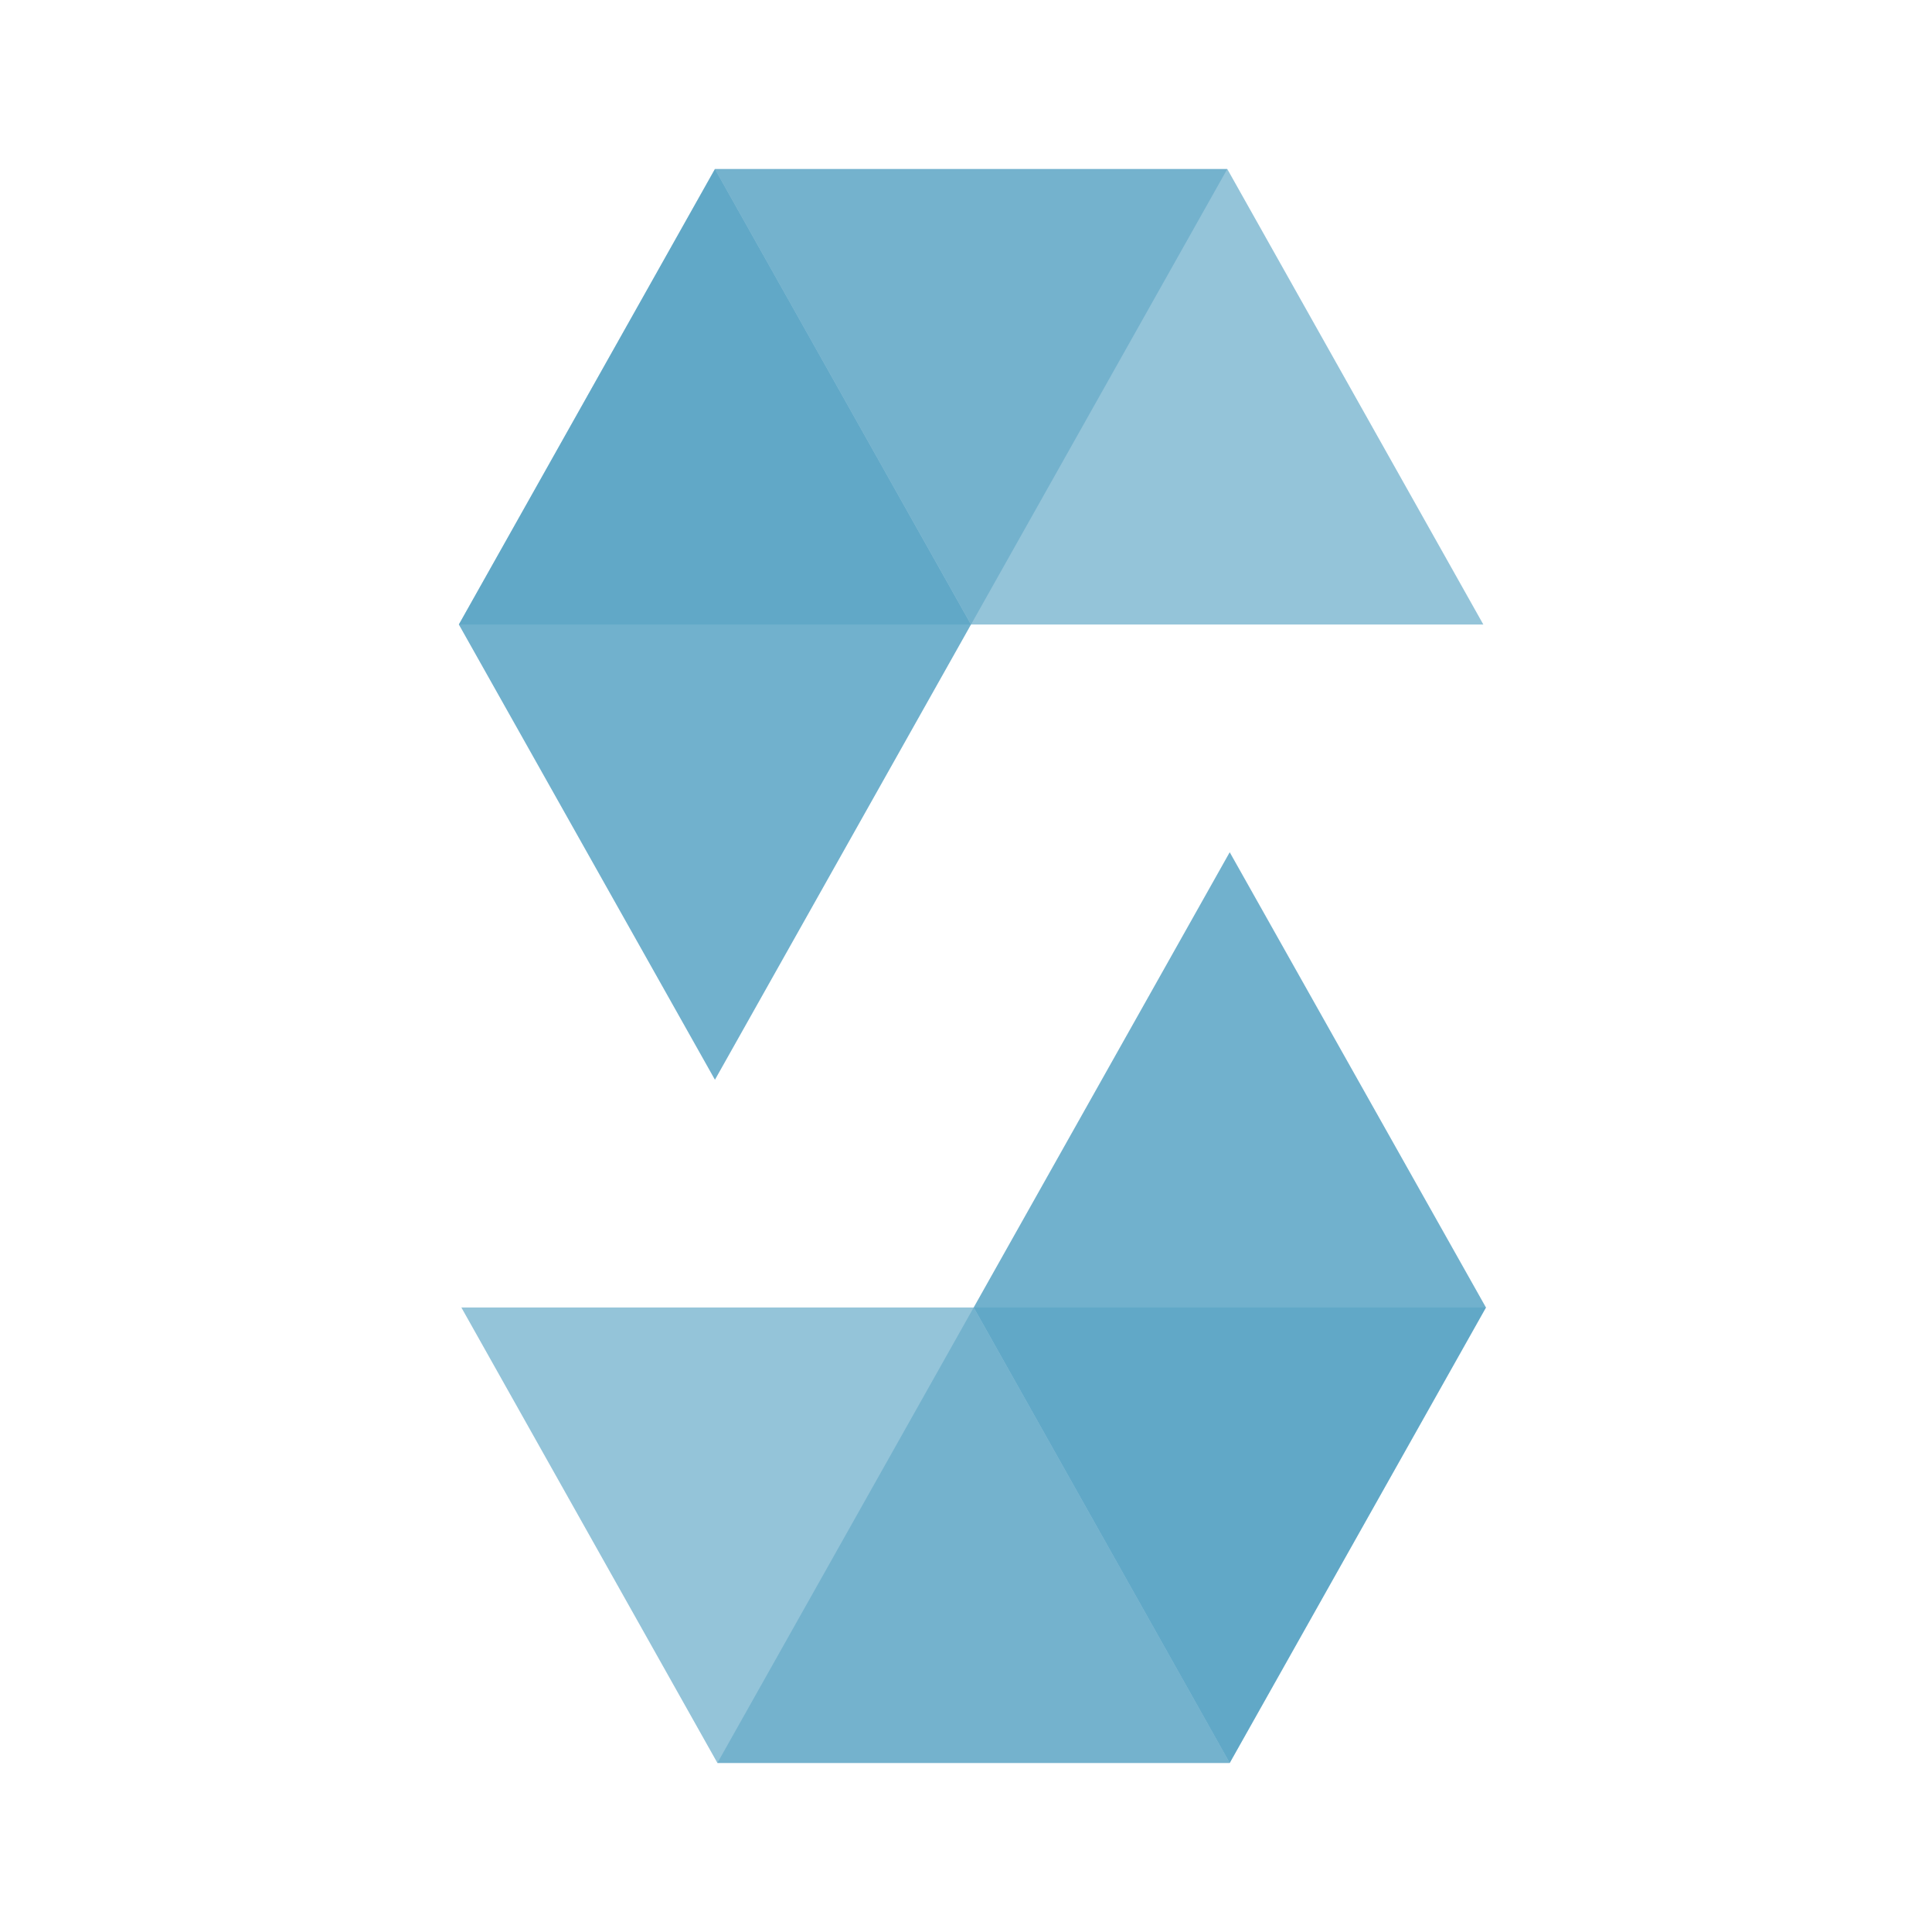 <svg width="80" height="80" viewBox="0 0 80 80" fill="none" xmlns="http://www.w3.org/2000/svg"><path opacity=".45" d="m50.818 7-10.61 18.86H19L29.604 7h21.214Z" fill="#4E9DC0"/><path opacity=".6" d="M40.208 25.86h21.214L50.82 7H29.604l10.604 18.86Z" fill="#4E9DC0"/><path opacity=".8" d="M29.604 44.711 40.207 25.86 29.604 7 19 25.86 29.604 44.71Z" fill="#4E9DC0"/><path opacity=".45" d="m29.706 73 10.612-18.86h21.215L50.92 73H29.706Z" fill="#4E9DC0"/><path opacity=".6" d="M40.318 54.14H19.104L29.706 73h21.215L40.318 54.14Z" fill="#4E9DC0"/><path opacity=".8" d="M50.92 35.289 40.318 54.14 50.92 73l10.61-18.86-10.61-18.851Z" fill="#4E9DC0"/></svg>
